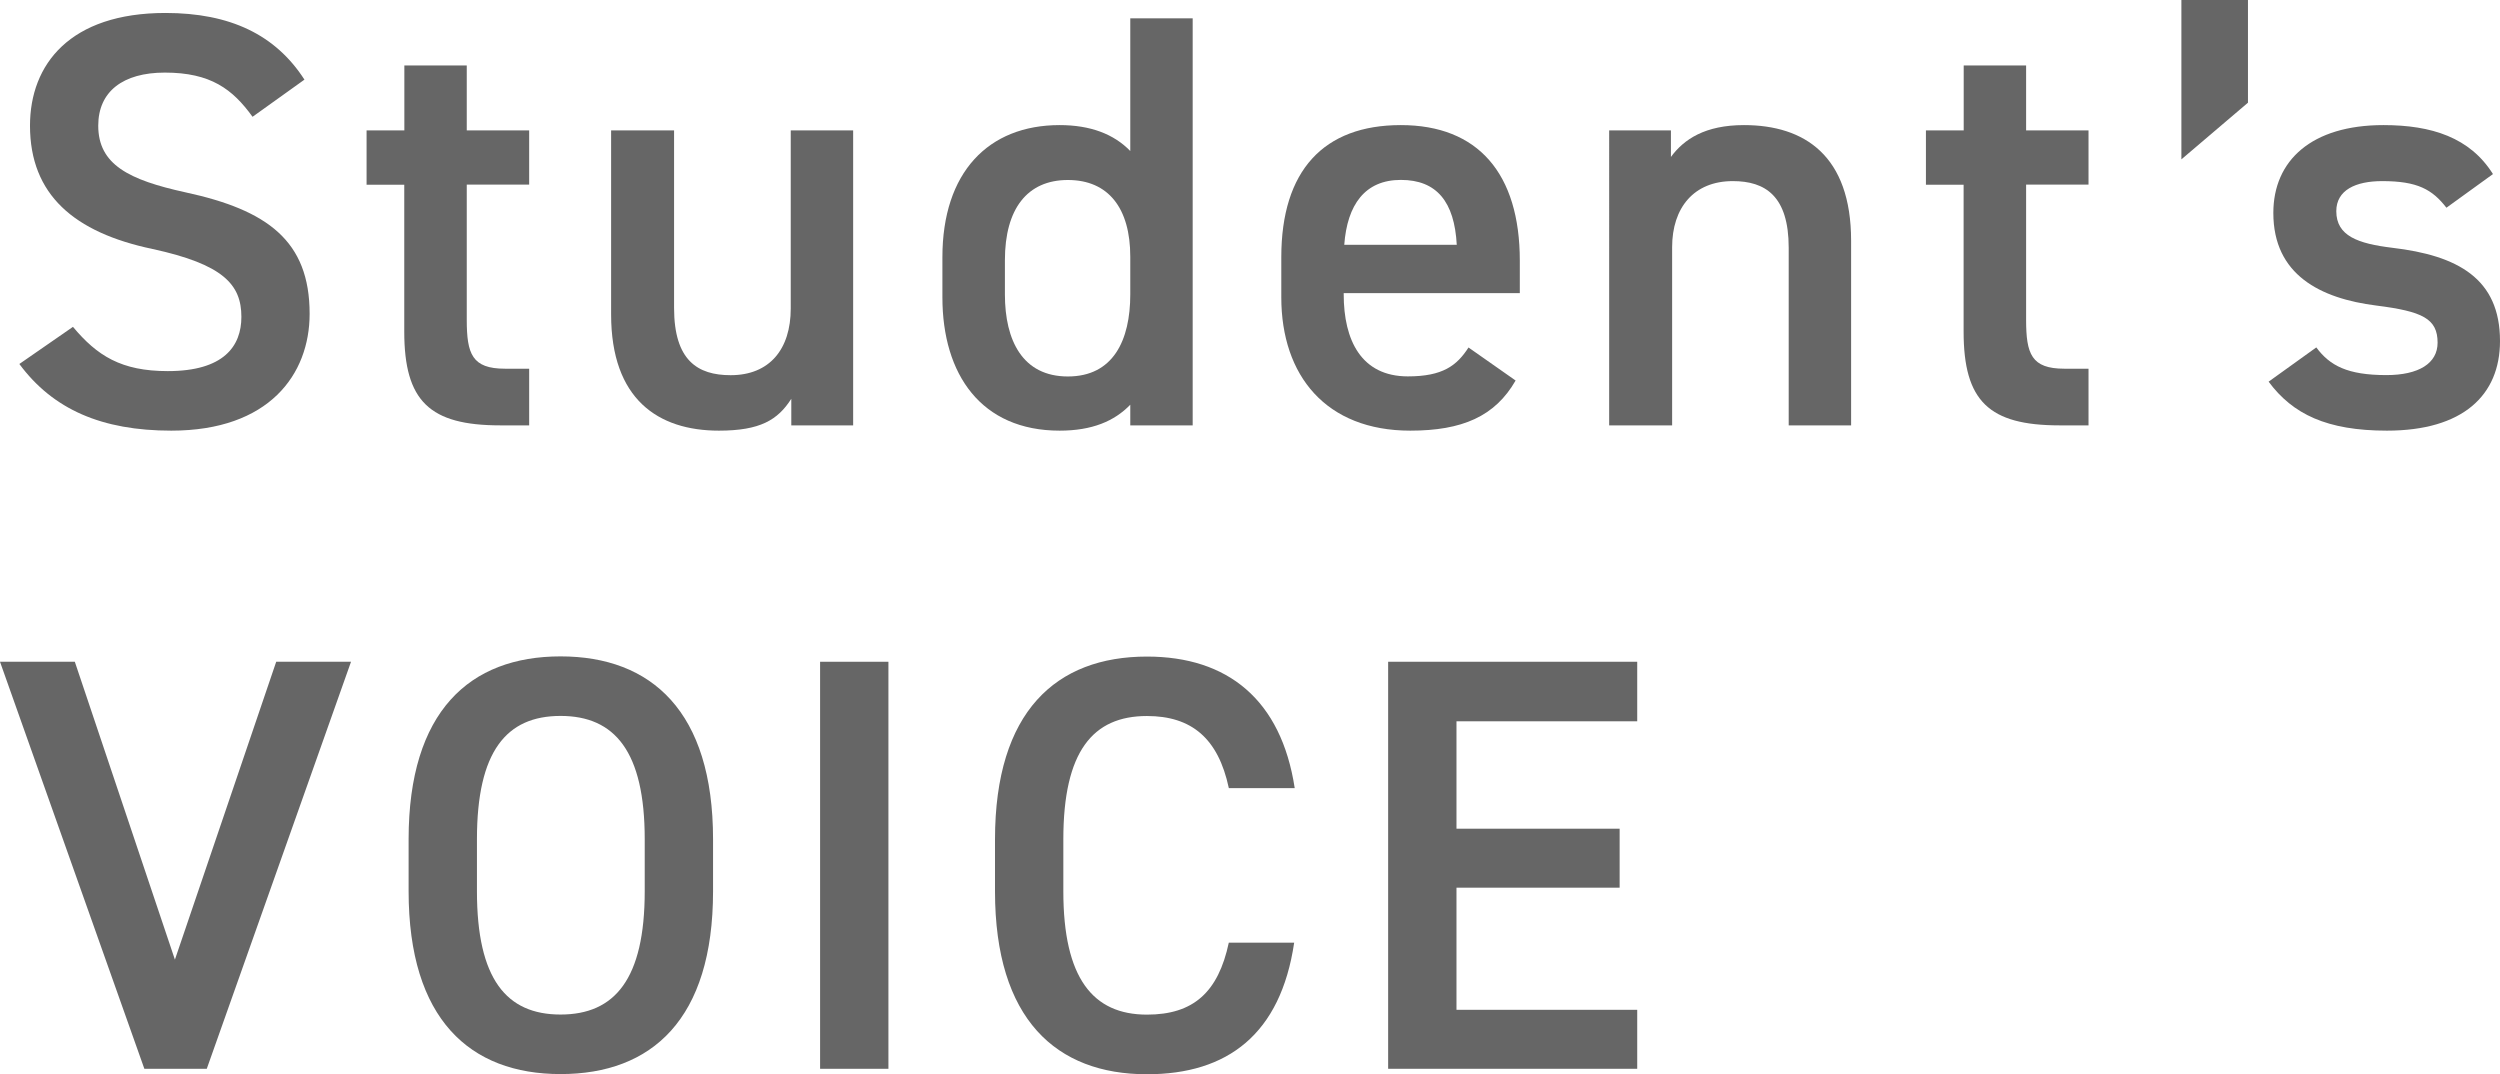 <?xml version="1.0" encoding="UTF-8"?><svg xmlns="http://www.w3.org/2000/svg" width="270" height="116" viewBox="0 0 270 116"><defs><style>.d{fill:#666;}</style></defs><g id="a"/><g id="b"><g id="c"><g><path class="d" d="M27.28,12.62c-2.16-2.99-4.52-4.78-9.48-4.78-4.52,0-7.19,2.04-7.19,5.73,0,4.21,3.31,5.86,9.41,7.2,8.84,1.91,13.42,5.22,13.42,13.12,0,6.56-4.39,12.62-14.94,12.62-7.5,0-12.78-2.29-16.41-7.2l5.79-4.01c2.61,3.12,5.21,4.78,10.24,4.78,6.04,0,7.95-2.68,7.95-5.86,0-3.5-1.97-5.67-9.6-7.33-8.46-1.78-13.23-5.86-13.23-13.32C3.24,6.94,7.57,1.4,17.87,1.4c7,0,11.89,2.36,15.01,7.2l-5.6,4.01Z"/><path class="d" d="M39.6,14.08h4.07V7.07h6.74v7.01h6.74v5.86h-6.74v14.59c0,3.7,.57,5.29,4.13,5.29h2.61v6.12h-3.12c-7.63,0-10.37-2.61-10.37-10.13v-15.86h-4.07v-5.86Z"/><path class="d" d="M92.14,45.94h-6.68v-2.87c-1.46,2.29-3.37,3.44-7.82,3.44-6.55,0-11.64-3.38-11.64-12.55V14.08h6.8v19.18c0,5.67,2.54,7.26,6.11,7.26,4.2,0,6.49-2.8,6.49-7.2V14.08h6.74v31.86Z"/><path class="d" d="M122.07,1.98h6.74V45.94h-6.74v-2.23c-1.72,1.78-4.13,2.8-7.63,2.8-8.46,0-12.66-6.05-12.66-14.4v-4.33c0-9.17,4.96-14.27,12.66-14.27,3.31,0,5.85,.96,7.63,2.8V1.98Zm0,29.82v-4.08c0-5.22-2.35-8.28-6.74-8.28s-6.8,3.12-6.8,8.66v3.7c0,4.97,1.91,8.86,6.8,8.86s6.74-3.89,6.74-8.86Z"/><path class="d" d="M163.69,41.09c-2.23,3.89-5.79,5.42-11.38,5.42-9.09,0-13.93-5.93-13.93-14.4v-4.33c0-9.37,4.58-14.27,12.91-14.27s12.85,5.22,12.85,14.65v3.5h-19.02v.13c0,4.97,1.91,8.86,6.93,8.86,3.75,0,5.28-1.15,6.55-3.12l5.09,3.57Zm-18.51-14.65h12.15c-.25-4.65-2.16-7.01-6.04-7.01s-5.79,2.68-6.11,7.01Z"/><path class="d" d="M173.78,14.08h6.68v2.87c1.4-1.91,3.69-3.44,7.89-3.44,6.55,0,11.57,3.31,11.57,12.49v19.94h-6.74V26.76c0-5.61-2.54-7.2-6.04-7.2-4.2,0-6.55,2.87-6.55,7.14v19.24h-6.8V14.08Z"/><path class="d" d="M208.01,14.08h4.07V7.07h6.74v7.01h6.74v5.86h-6.74v14.59c0,3.7,.57,5.29,4.13,5.29h2.61v6.12h-3.12c-7.63,0-10.37-2.61-10.37-10.13v-15.86h-4.07v-5.86Z"/><path class="d" d="M242.78,11.09l-7.19,6.12V0h7.19V11.09Z"/><path class="d" d="M264.21,22.43c-1.53-1.97-3.12-2.87-6.93-2.87-2.86,0-4.96,.96-4.96,3.25,0,2.68,2.35,3.5,6.04,3.95,7.06,.83,11.64,3.31,11.64,10.07,0,5.86-4.01,9.68-12.21,9.68-6.49,0-10.18-1.78-12.78-5.29l5.15-3.7c1.46,1.97,3.37,2.99,7.57,2.99,3.5,0,5.53-1.27,5.53-3.5,0-2.61-1.65-3.38-6.61-4.01-6.04-.76-11.13-3.31-11.13-10,0-5.67,4.13-9.49,11.89-9.49,5.21,0,9.35,1.34,11.83,5.29l-5.02,3.63Z"/><path class="d" d="M8.08,71.47l10.81,32.17,10.94-32.17h8.08l-15.58,43.96h-6.74L0,71.47H8.08Z"/><path class="d" d="M60.54,116c-9.79,0-16.41-5.93-16.41-19.75v-5.61c0-13.83,6.61-19.75,16.41-19.75s16.47,5.93,16.47,19.75v5.61c0,13.83-6.61,19.75-16.47,19.75Zm-9.03-19.75c0,9.49,3.18,13.32,9.03,13.32s9.09-3.82,9.09-13.32v-5.61c0-9.49-3.24-13.32-9.09-13.32s-9.03,3.82-9.03,13.32v5.61Z"/><path class="d" d="M95.95,115.43h-7.38v-43.96h7.38v43.96Z"/><path class="d" d="M132.71,85.1c-1.14-5.35-4.01-7.77-8.84-7.77-5.85,0-9.03,3.82-9.03,13.32v5.61c0,9.37,3.18,13.32,9.03,13.32,5.02,0,7.7-2.42,8.84-7.77h7.06c-1.46,9.88-7.19,14.21-15.9,14.21-9.79,0-16.41-5.93-16.41-19.75v-5.61c0-13.83,6.61-19.75,16.41-19.75,8.71,0,14.5,4.65,15.96,14.21h-7.12Z"/><path class="d" d="M176.82,71.47v6.43h-19.52v11.6h17.62v6.37h-17.62v13.19h19.52v6.37h-26.9v-43.96h26.9Z"/></g></g></g></svg>
